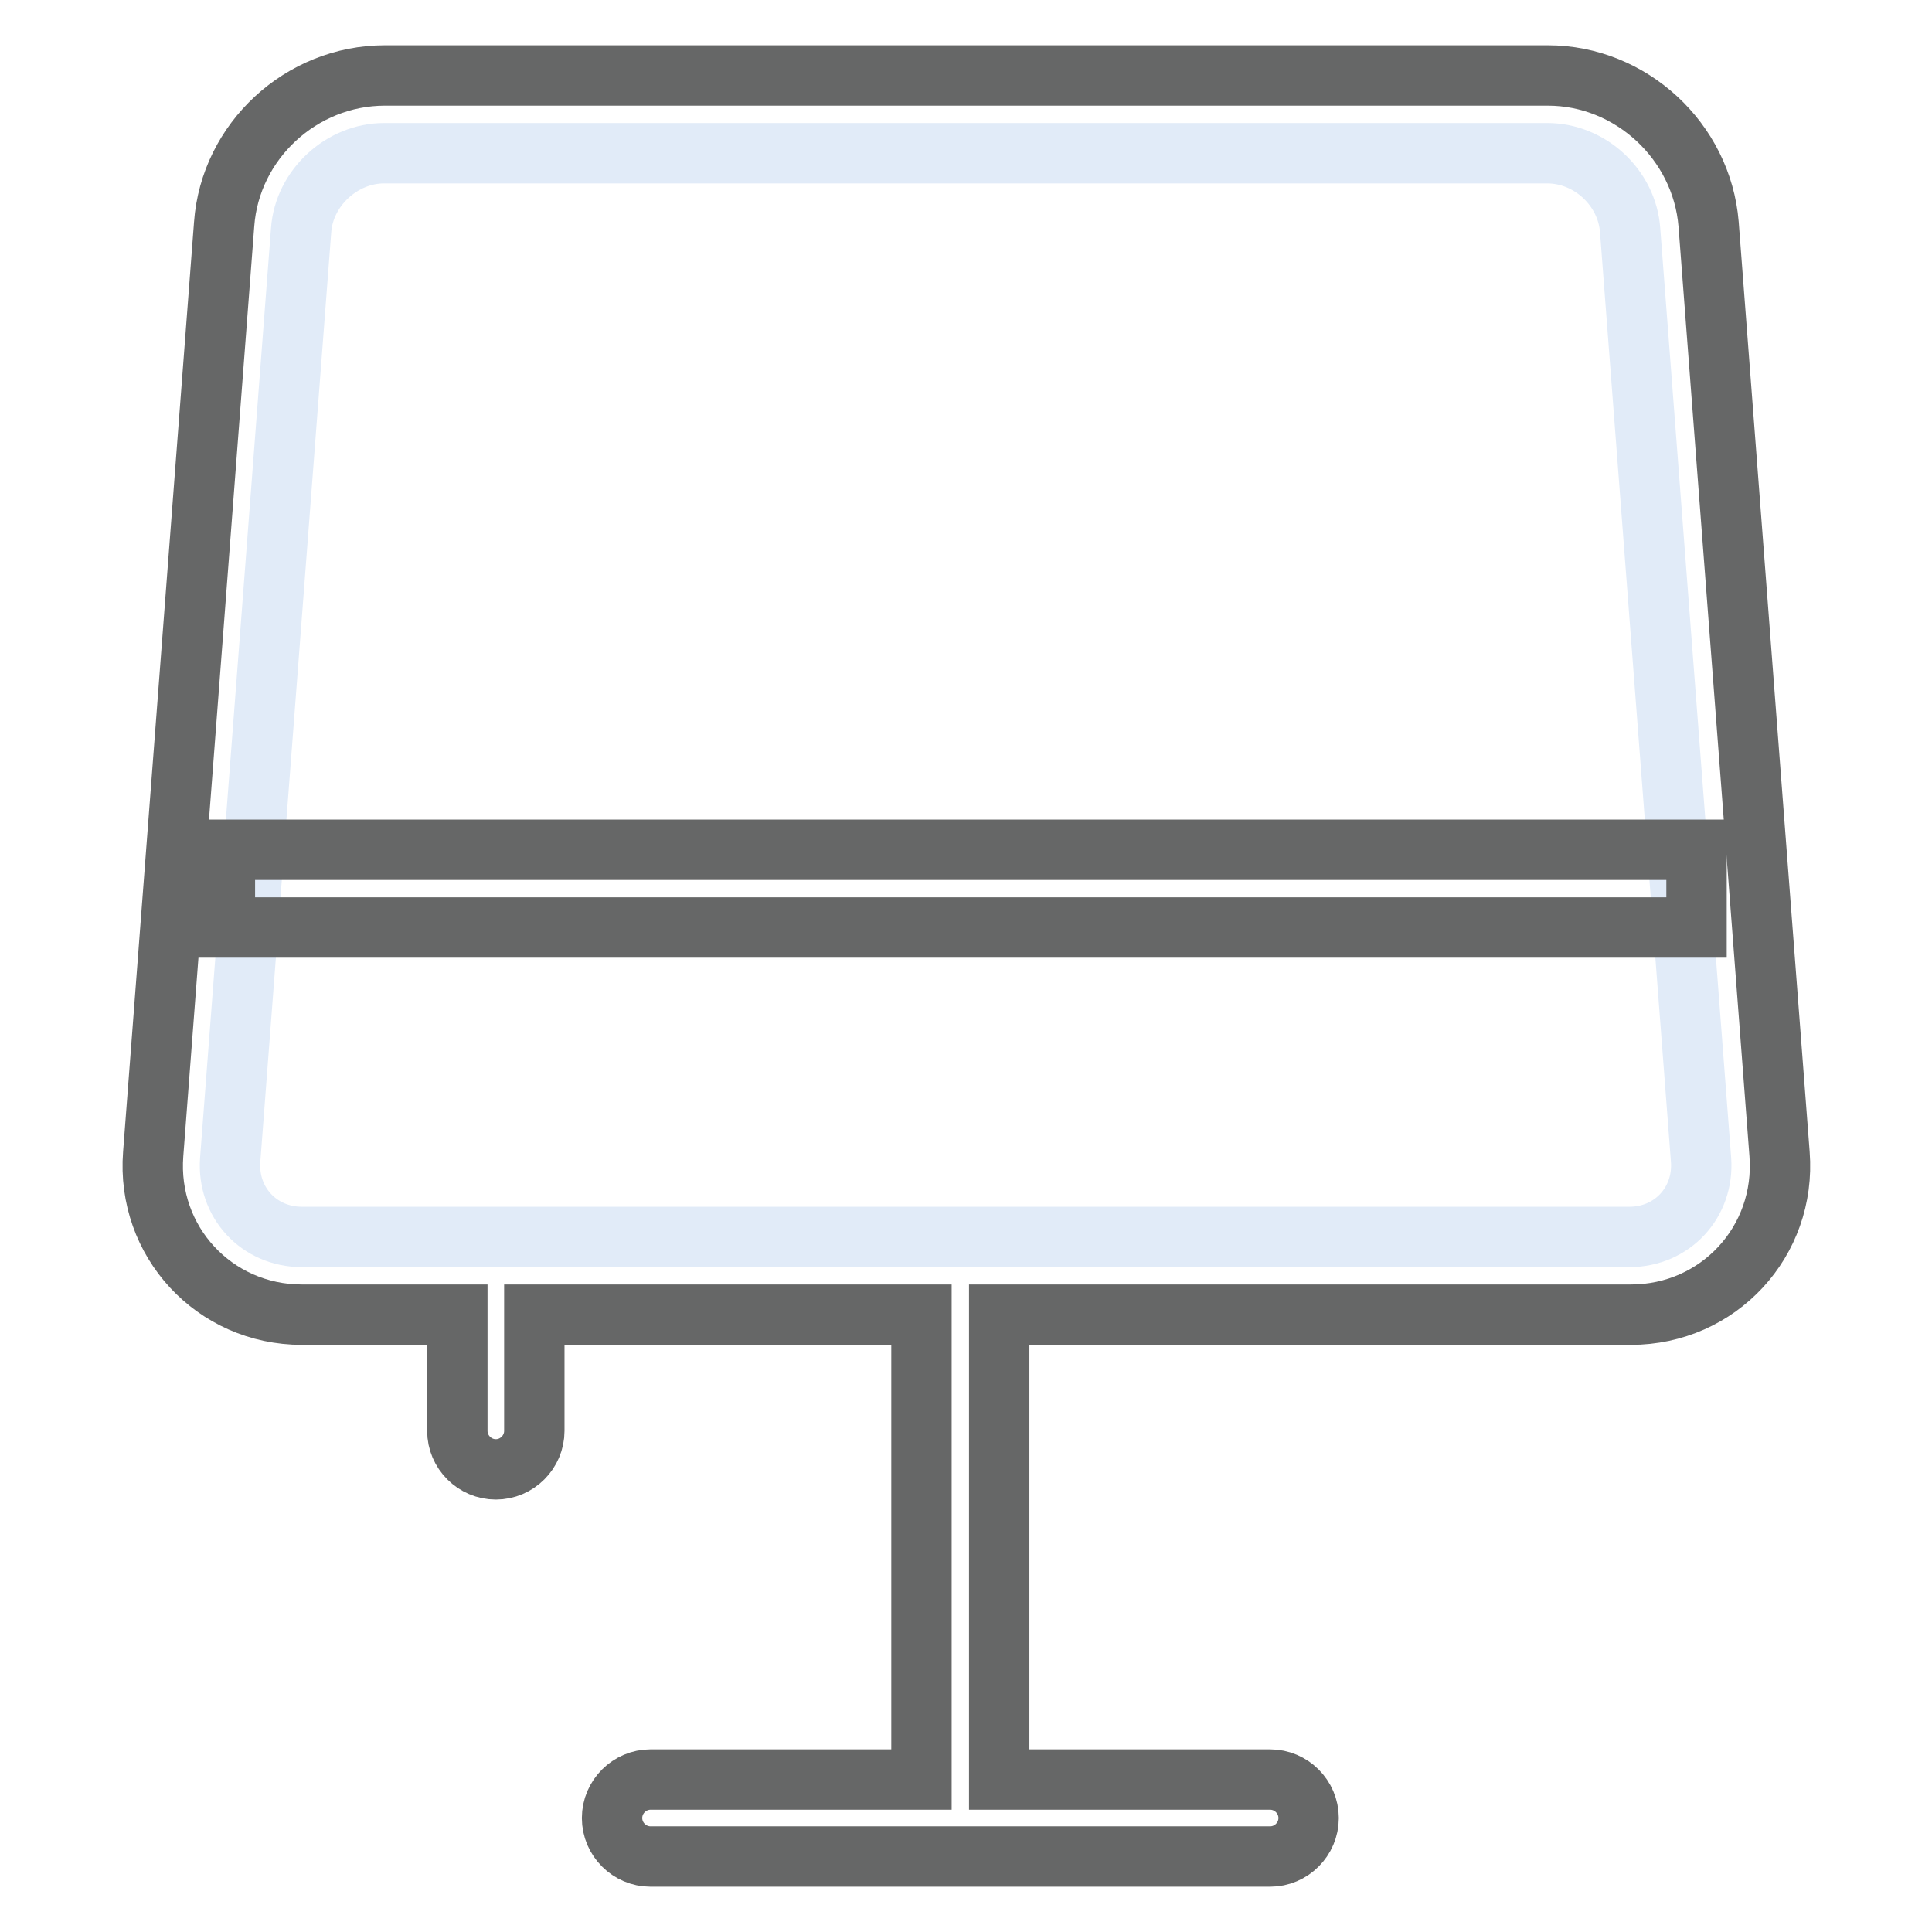<?xml version="1.0" encoding="utf-8"?>
<!-- Svg Vector Icons : http://www.onlinewebfonts.com/icon -->
<!DOCTYPE svg PUBLIC "-//W3C//DTD SVG 1.1//EN" "http://www.w3.org/Graphics/SVG/1.1/DTD/svg11.dtd">
<svg version="1.1" xmlns="http://www.w3.org/2000/svg" xmlns:xlink="http://www.w3.org/1999/xlink" x="0px" y="0px" viewBox="0 0 256 256" enable-background="new 0 0 256 256" xml:space="preserve">
<g> <path stroke-width="8" fill-opacity="0" stroke="#666767"  d="M132.4,174.2v61.6h35.9c2.8,0,5.1,2.3,5.1,5.1s-2.3,5.1-5.1,5.1H86.2c-2.8,0-5.1-2.3-5.1-5.1 s2.3-5.1,5.1-5.1h35.9v-61.6H70.8v15.4c0,2.8-2.3,5.1-5.1,5.1c-2.8,0-5.1-2.3-5.1-5.1v-15.4H40c-11.6,0-20.6-9.7-19.7-21.3 l9.4-123.2C30.5,18.7,39.9,10,51,10h154.1c11,0,20.4,8.7,21.3,19.7l9.4,123.2c0.9,11.6-8.1,21.3-19.7,21.3H132.4z"/> <path stroke-width="8" fill-opacity="0" stroke="#e1ebf8"  d="M39.9,30.5c0.4-5.6,5.4-10.2,11-10.2h154.1c5.7,0,10.6,4.6,11,10.2l9.4,123.2c0.4,5.6-3.8,10.2-9.5,10.2H40 c-5.7,0-9.9-4.6-9.5-10.2L39.9,30.5z"/> <path stroke-width="8" fill-opacity="0" stroke="#666767"  d="M29.8,112.6h195v10.3h-195V112.6z"/></g>
</svg>